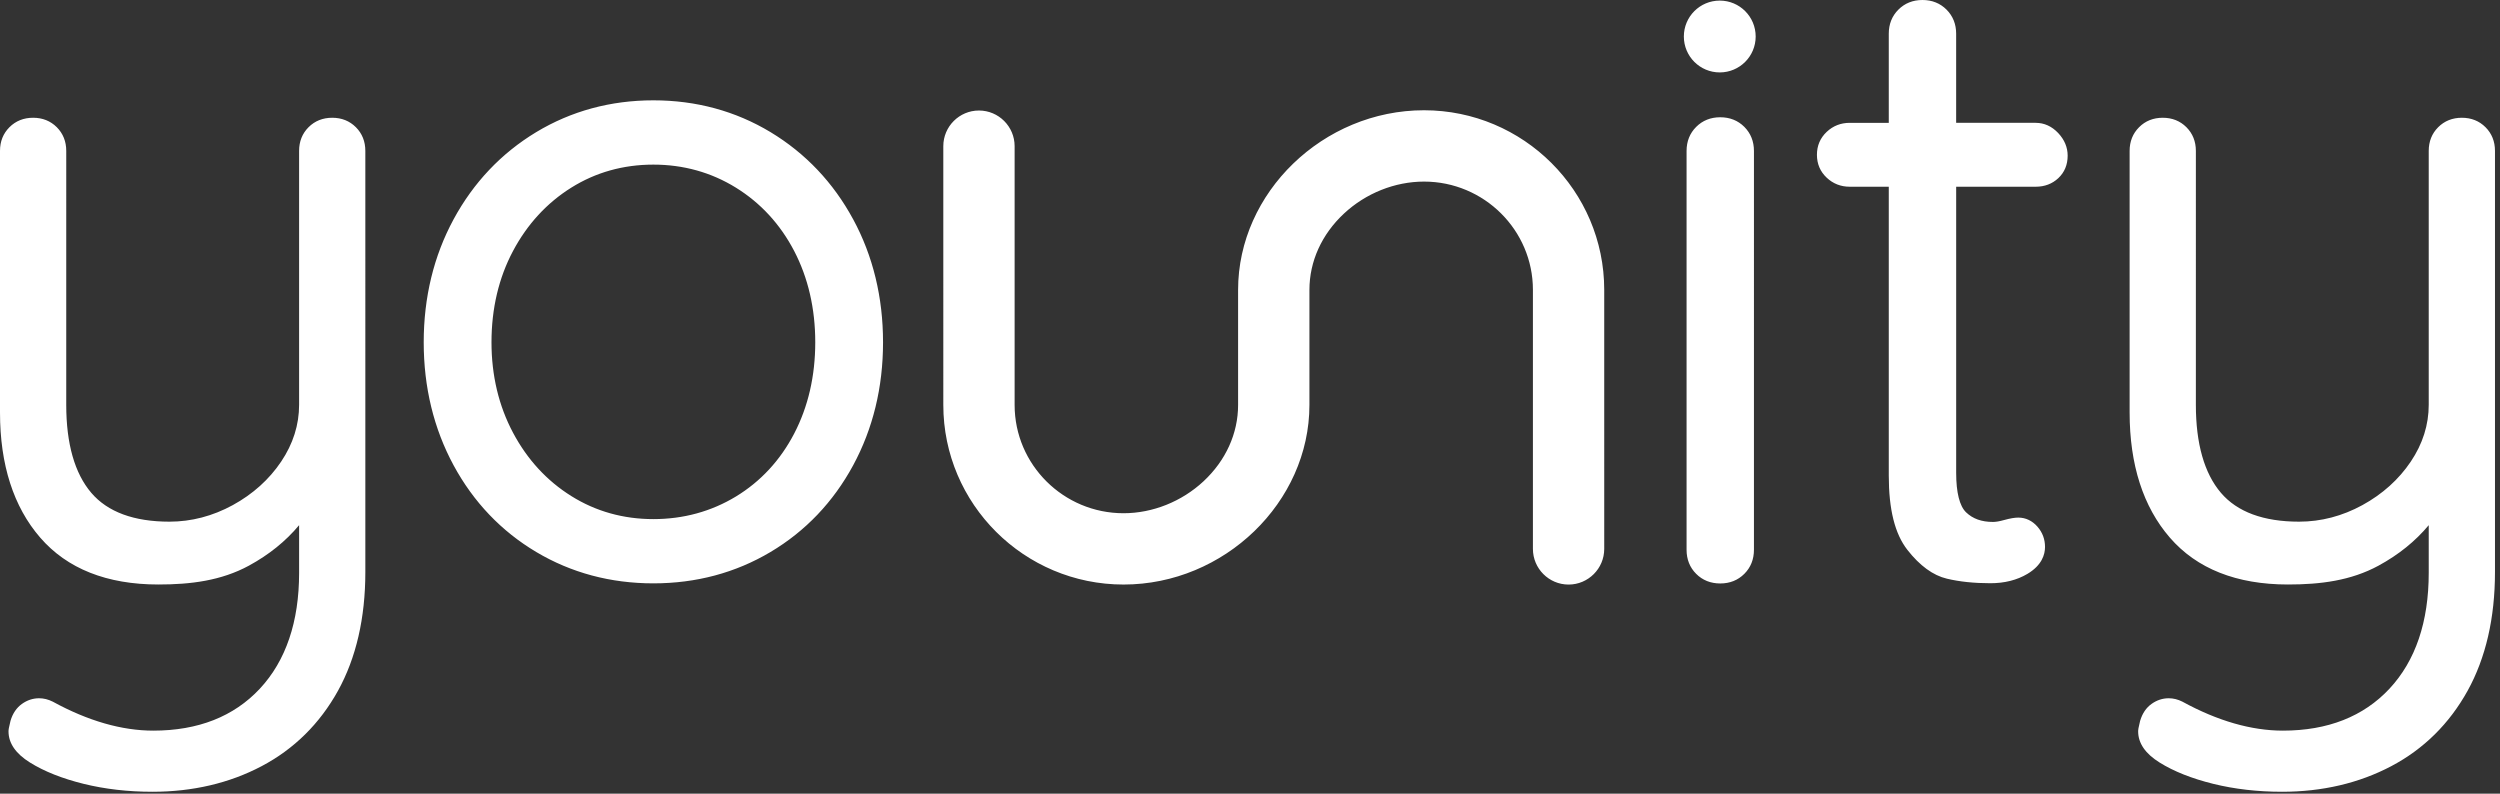 <svg xmlns="http://www.w3.org/2000/svg" width="126" height="40" viewBox="0 0 126 40">
    <rect x="0" y="0" width="126" height="40" fill="#333333" stroke="none"/>
    <g fill="#FFF" fill-rule="evenodd">
        <path d="M17.936 6.411c-.317-.316-.718-.476-1.192-.476-.475 0-.877.16-1.193.477-.316.316-.476.717-.476 1.193v12.798c0 1.006-.304 1.968-.902 2.858-.606.903-1.428 1.643-2.443 2.198-1.013.553-2.086.833-3.19.833-1.792 0-3.117-.49-3.94-1.455-.837-.983-1.261-2.474-1.261-4.434V7.605c0-.475-.16-.876-.477-1.194-.317-.316-.718-.476-1.193-.476-.475 0-.876.16-1.193.477C.16 6.728 0 7.129 0 7.605V20.79c0 2.63.681 4.752 2.025 6.304 1.358 1.57 3.362 2.365 5.958 2.365 1.631 0 3.166-.193 4.562-.95 1.008-.548 1.855-1.23 2.53-2.04v2.404c0 2.465-.667 4.43-1.981 5.839-1.308 1.402-3.114 2.112-5.369 2.112-1.588 0-3.29-.49-5.057-1.456l-.012-.006c-.224-.113-.455-.17-.686-.17-.31 0-.601.096-.865.285-.27.193-.464.477-.574.846l-.004.016c-.086.34-.098.451-.098.522 0 .597.365 1.125 1.081 1.57.718.448 1.63.81 2.71 1.076 1.07.264 2.235.398 3.462.398 2.029 0 3.88-.434 5.503-1.29 1.635-.862 2.93-2.141 3.85-3.802.914-1.655 1.378-3.667 1.378-5.983V7.605c0-.475-.16-.876-.476-1.193zM125.27 6.412c-.317-.317-.718-.477-1.193-.477-.475 0-.876.16-1.193.477-.316.316-.476.717-.476 1.193v12.798c0 1.006-.303 1.968-.902 2.858-.606.903-1.428 1.643-2.443 2.198-1.012.553-2.085.833-3.189.833-1.793 0-3.118-.49-3.94-1.455-.837-.983-1.262-2.475-1.262-4.434V7.605c0-.475-.16-.876-.477-1.194-.317-.316-.718-.476-1.192-.476-.476 0-.877.16-1.193.477-.316.316-.477.717-.477 1.193V20.79c0 2.63.682 4.752 2.026 6.304 1.358 1.57 3.362 2.365 5.957 2.365 1.631 0 3.167-.193 4.562-.95 1.009-.548 1.855-1.23 2.53-2.04v2.404c0 2.465-.666 4.43-1.98 5.839-1.309 1.402-3.115 2.112-5.37 2.112-1.588 0-3.29-.49-5.057-1.456l-.011-.006c-.224-.113-.455-.17-.687-.17-.31 0-.601.096-.865.285-.27.193-.463.477-.573.846l-.005.016c-.085.34-.097.452-.097.522 0 .597.364 1.125 1.08 1.57.718.448 1.63.81 2.71 1.076 1.07.264 2.235.398 3.462.398 2.029 0 3.88-.434 5.504-1.29 1.634-.862 2.929-2.141 3.849-3.802.915-1.655 1.379-3.667 1.379-5.983V7.605c0-.475-.16-.876-.477-1.193M71.77 5.557c-5.079 0-9.37 4.145-9.37 9.052v5.8c0 1.434-.618 2.8-1.742 3.848-1.098 1.023-2.567 1.61-4.032 1.61-3.027 0-5.489-2.448-5.489-5.457V7.367c0-.99-.806-1.797-1.797-1.797-.991 0-1.797.806-1.797 1.797V20.41c0 4.99 4.074 9.051 9.083 9.051 5.078 0 9.369-4.145 9.369-9.051v-5.801c0-1.434.619-2.8 1.743-3.847 1.097-1.023 2.567-1.61 4.032-1.61 3.026 0 5.489 2.448 5.489 5.457v13.056c0 .99.806 1.797 1.797 1.797.99 0 1.797-.806 1.797-1.797V14.609c0-4.991-4.075-9.052-9.083-9.052M102.6 6.19h-4.01V1.699c0-.482-.162-.89-.485-1.214C97.783.163 97.375 0 96.892 0c-.483 0-.891.163-1.213.485-.322.321-.485.73-.485 1.213v4.493h-1.967c-.45 0-.84.153-1.16.454-.328.309-.494.697-.494 1.156 0 .46.166.848.493 1.155.32.302.71.455 1.161.455h1.967v14.554c0 1.714.307 2.94.937 3.747.623.798 1.292 1.287 1.99 1.453.639.153 1.378.23 2.196.23.711 0 1.338-.158 1.863-.47.735-.437.889-.98.889-1.36 0-.385-.127-.727-.379-1.018-.262-.301-.596-.46-.968-.46-.18 0-.415.04-.717.123-.228.064-.415.096-.556.096-.576 0-1.021-.159-1.36-.486-.326-.314-.498-1-.498-1.987V9.411h4.009c.45 0 .832-.145 1.139-.432.313-.294.471-.675.471-1.134 0-.42-.16-.804-.477-1.14-.322-.341-.704-.514-1.133-.514M86.7 5.91c-.482 0-.89.163-1.212.485-.322.321-.485.73-.485 1.213v20.101c0 .484.163.893.484 1.213.321.322.73.485 1.214.485.483 0 .891-.163 1.213-.485.322-.321.485-.73.485-1.213V7.608c0-.483-.163-.89-.485-1.214-.322-.321-.73-.484-1.213-.484M41.089 17.252c0 1.699-.358 3.247-1.063 4.602-.702 1.347-1.69 2.413-2.935 3.17-1.247.755-2.647 1.139-4.16 1.139-1.514 0-2.905-.39-4.135-1.16-1.234-.77-2.223-1.845-2.94-3.195-.72-1.354-1.085-2.887-1.085-4.556 0-1.699.365-3.247 1.084-4.6.717-1.35 1.706-2.425 2.94-3.196 1.231-.77 2.622-1.159 4.135-1.159s2.912.39 4.158 1.16c1.248.772 2.236 1.846 2.938 3.192.705 1.356 1.063 2.904 1.063 4.603m1.91-6.199c-1-1.85-2.402-3.328-4.164-4.393-1.764-1.063-3.75-1.603-5.905-1.603-2.155 0-4.141.54-5.905 1.603-1.761 1.064-3.162 2.542-4.164 4.393-1 1.848-1.506 3.933-1.506 6.199s.507 4.352 1.506 6.2c1.002 1.851 2.404 3.322 4.167 4.37 1.762 1.049 3.748 1.58 5.902 1.58 2.153 0 4.14-.531 5.903-1.58s3.165-2.52 4.166-4.37c1-1.848 1.506-3.934 1.506-6.2S44 12.9 43 11.053M86.676.03c-1 0-1.81.81-1.81 1.81s.81 1.81 1.81 1.81 1.81-.81 1.81-1.81-.81-1.81-1.81-1.81"/>
    </g>
</svg>
